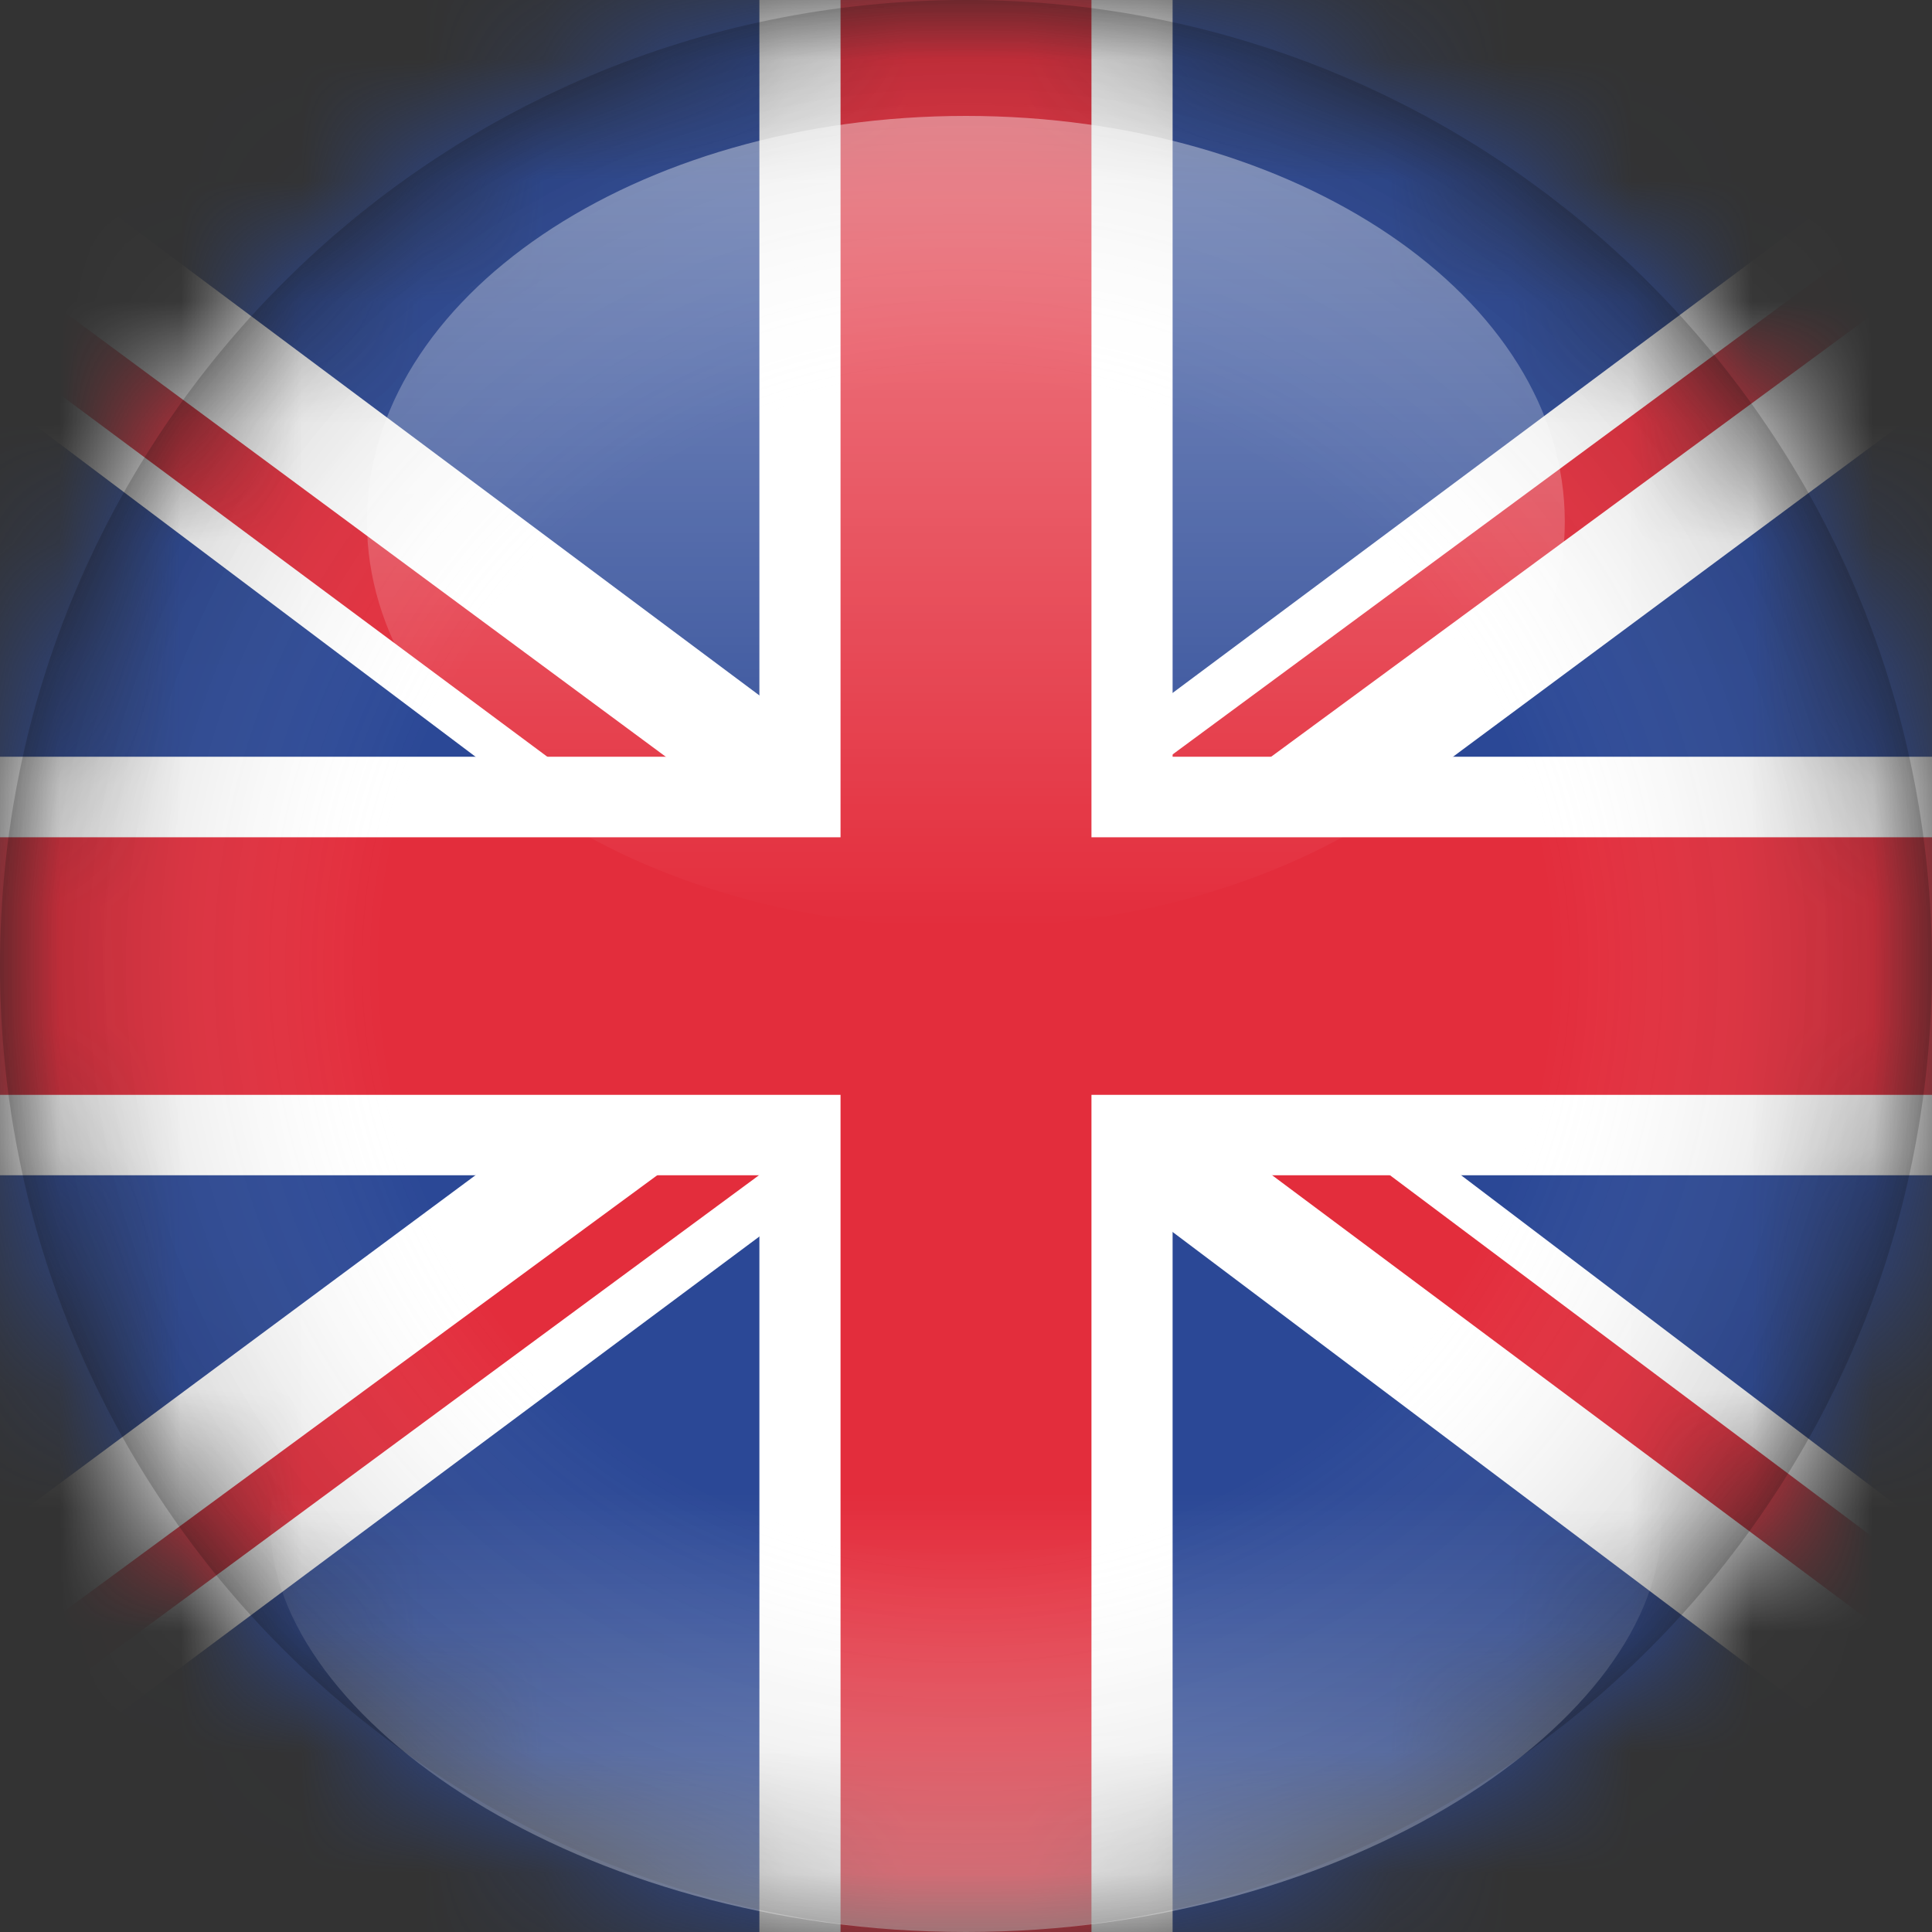 <svg width="16" height="16" viewBox="0 0 16 16" fill="none" xmlns="http://www.w3.org/2000/svg">
<rect x="0" y="0" width="16" height="16" fill="#333333" stroke="none"/>
<mask id="mask0_702_3965" style="mask-type:alpha" maskUnits="userSpaceOnUse" x="0" y="0" width="16" height="16">
<circle cx="8" cy="8" r="8" fill="#D9D9D9"/>
</mask>
<g mask="url(#mask0_702_3965)">
<g clip-path="url(#clip0_702_3965)">
<path d="M19 0H-3V16H19V0Z" fill="#2B4896"/>
<path d="M18.947 -1.144L6.145 8.396H8.448V8.926L20.58 -0.072L18.947 -1.144Z" fill="white"/>
<path d="M19.525 -0.991L7.051 8.21L7.881 8.184V8.213L19.957 -0.668L19.525 -0.991Z" fill="#E32D3C"/>
<path d="M7.655 9.064L-5.145 -0.568L-2.843 -0.506L-2.816 -1.036L9.341 8.037L7.655 9.064Z" fill="white"/>
<path d="M8.142 8.95L-4.348 -0.334L-3.42 -0.309L-3.419 -0.338L8.689 8.615L8.142 8.95Z" fill="#E32D3C"/>
<path d="M-2.866 17.059L9.858 7.582L7.561 7.577L7.559 7.048L-4.498 15.987L-2.866 17.059Z" fill="white"/>
<path d="M-3.444 16.907L8.953 7.766L8.125 7.79L8.125 7.761L-3.876 16.584L-3.444 16.907Z" fill="#E32D3C"/>
<path d="M8.346 6.886L21.169 16.61L18.861 16.543L18.837 17.07L6.659 7.906L8.346 6.886Z" fill="white"/>
<path d="M7.861 6.997L20.372 16.374L19.442 16.347L19.441 16.376L7.314 7.33L7.861 6.997Z" fill="#E32D3C"/>
<path d="M9.711 0H6.289V16H9.711V0Z" fill="white"/>
<path d="M19 9.733V6.267H-3V9.733H19Z" fill="white"/>
<path d="M9.039 0H6.961V16H9.039V0Z" fill="#E32D3C"/>
<path d="M19 9.067V6.934H-3V9.067H19Z" fill="#E32D3C"/>
</g>
</g>
<path opacity="0.4" d="M8 16C12.418 16 16 12.418 16 8C16 3.582 12.418 0 8 0C3.582 0 0 3.582 0 8C0 12.418 3.582 16 8 16Z" fill="url(#paint0_radial_702_3965)"/>
<path d="M3.039 4.32C3.039 2.464 5.26 0.96 7.999 0.96C10.738 0.96 12.959 2.464 12.959 4.32C12.959 6.176 10.738 7.68 7.999 7.68C5.26 7.68 3.039 6.176 3.039 4.32Z" fill="url(#paint1_linear_702_3965)"/>
<path d="M7.998 12.065C11.18 12.065 13.758 11.012 13.758 12.624C13.758 14.236 11.18 16 7.998 16C4.817 16 2.238 14.237 2.238 12.624C2.238 11.012 4.817 12.065 7.998 12.065Z" fill="url(#paint2_linear_702_3965)"/>
<defs>
<radialGradient id="paint0_radial_702_3965" cx="0" cy="0" r="1" gradientUnits="userSpaceOnUse" gradientTransform="translate(8 8) rotate(180) scale(8)">
<stop offset="0.6" stop-color="white" stop-opacity="0"/>
<stop offset="1" stop-opacity="0.5"/>
</radialGradient>
<linearGradient id="paint1_linear_702_3965" x1="7.999" y1="7.68" x2="7.999" y2="0.96" gradientUnits="userSpaceOnUse">
<stop stop-color="white" stop-opacity="0"/>
<stop offset="1" stop-color="white" stop-opacity="0.4"/>
</linearGradient>
<linearGradient id="paint2_linear_702_3965" x1="7.998" y1="16" x2="7.998" y2="11.727" gradientUnits="userSpaceOnUse">
<stop stop-color="white" stop-opacity="0.35"/>
<stop offset="0.85" stop-color="white" stop-opacity="0"/>
</linearGradient>
<clipPath id="clip0_702_3965">
<rect width="22" height="16" fill="white" transform="translate(-3)"/>
</clipPath>
</defs>
</svg>
